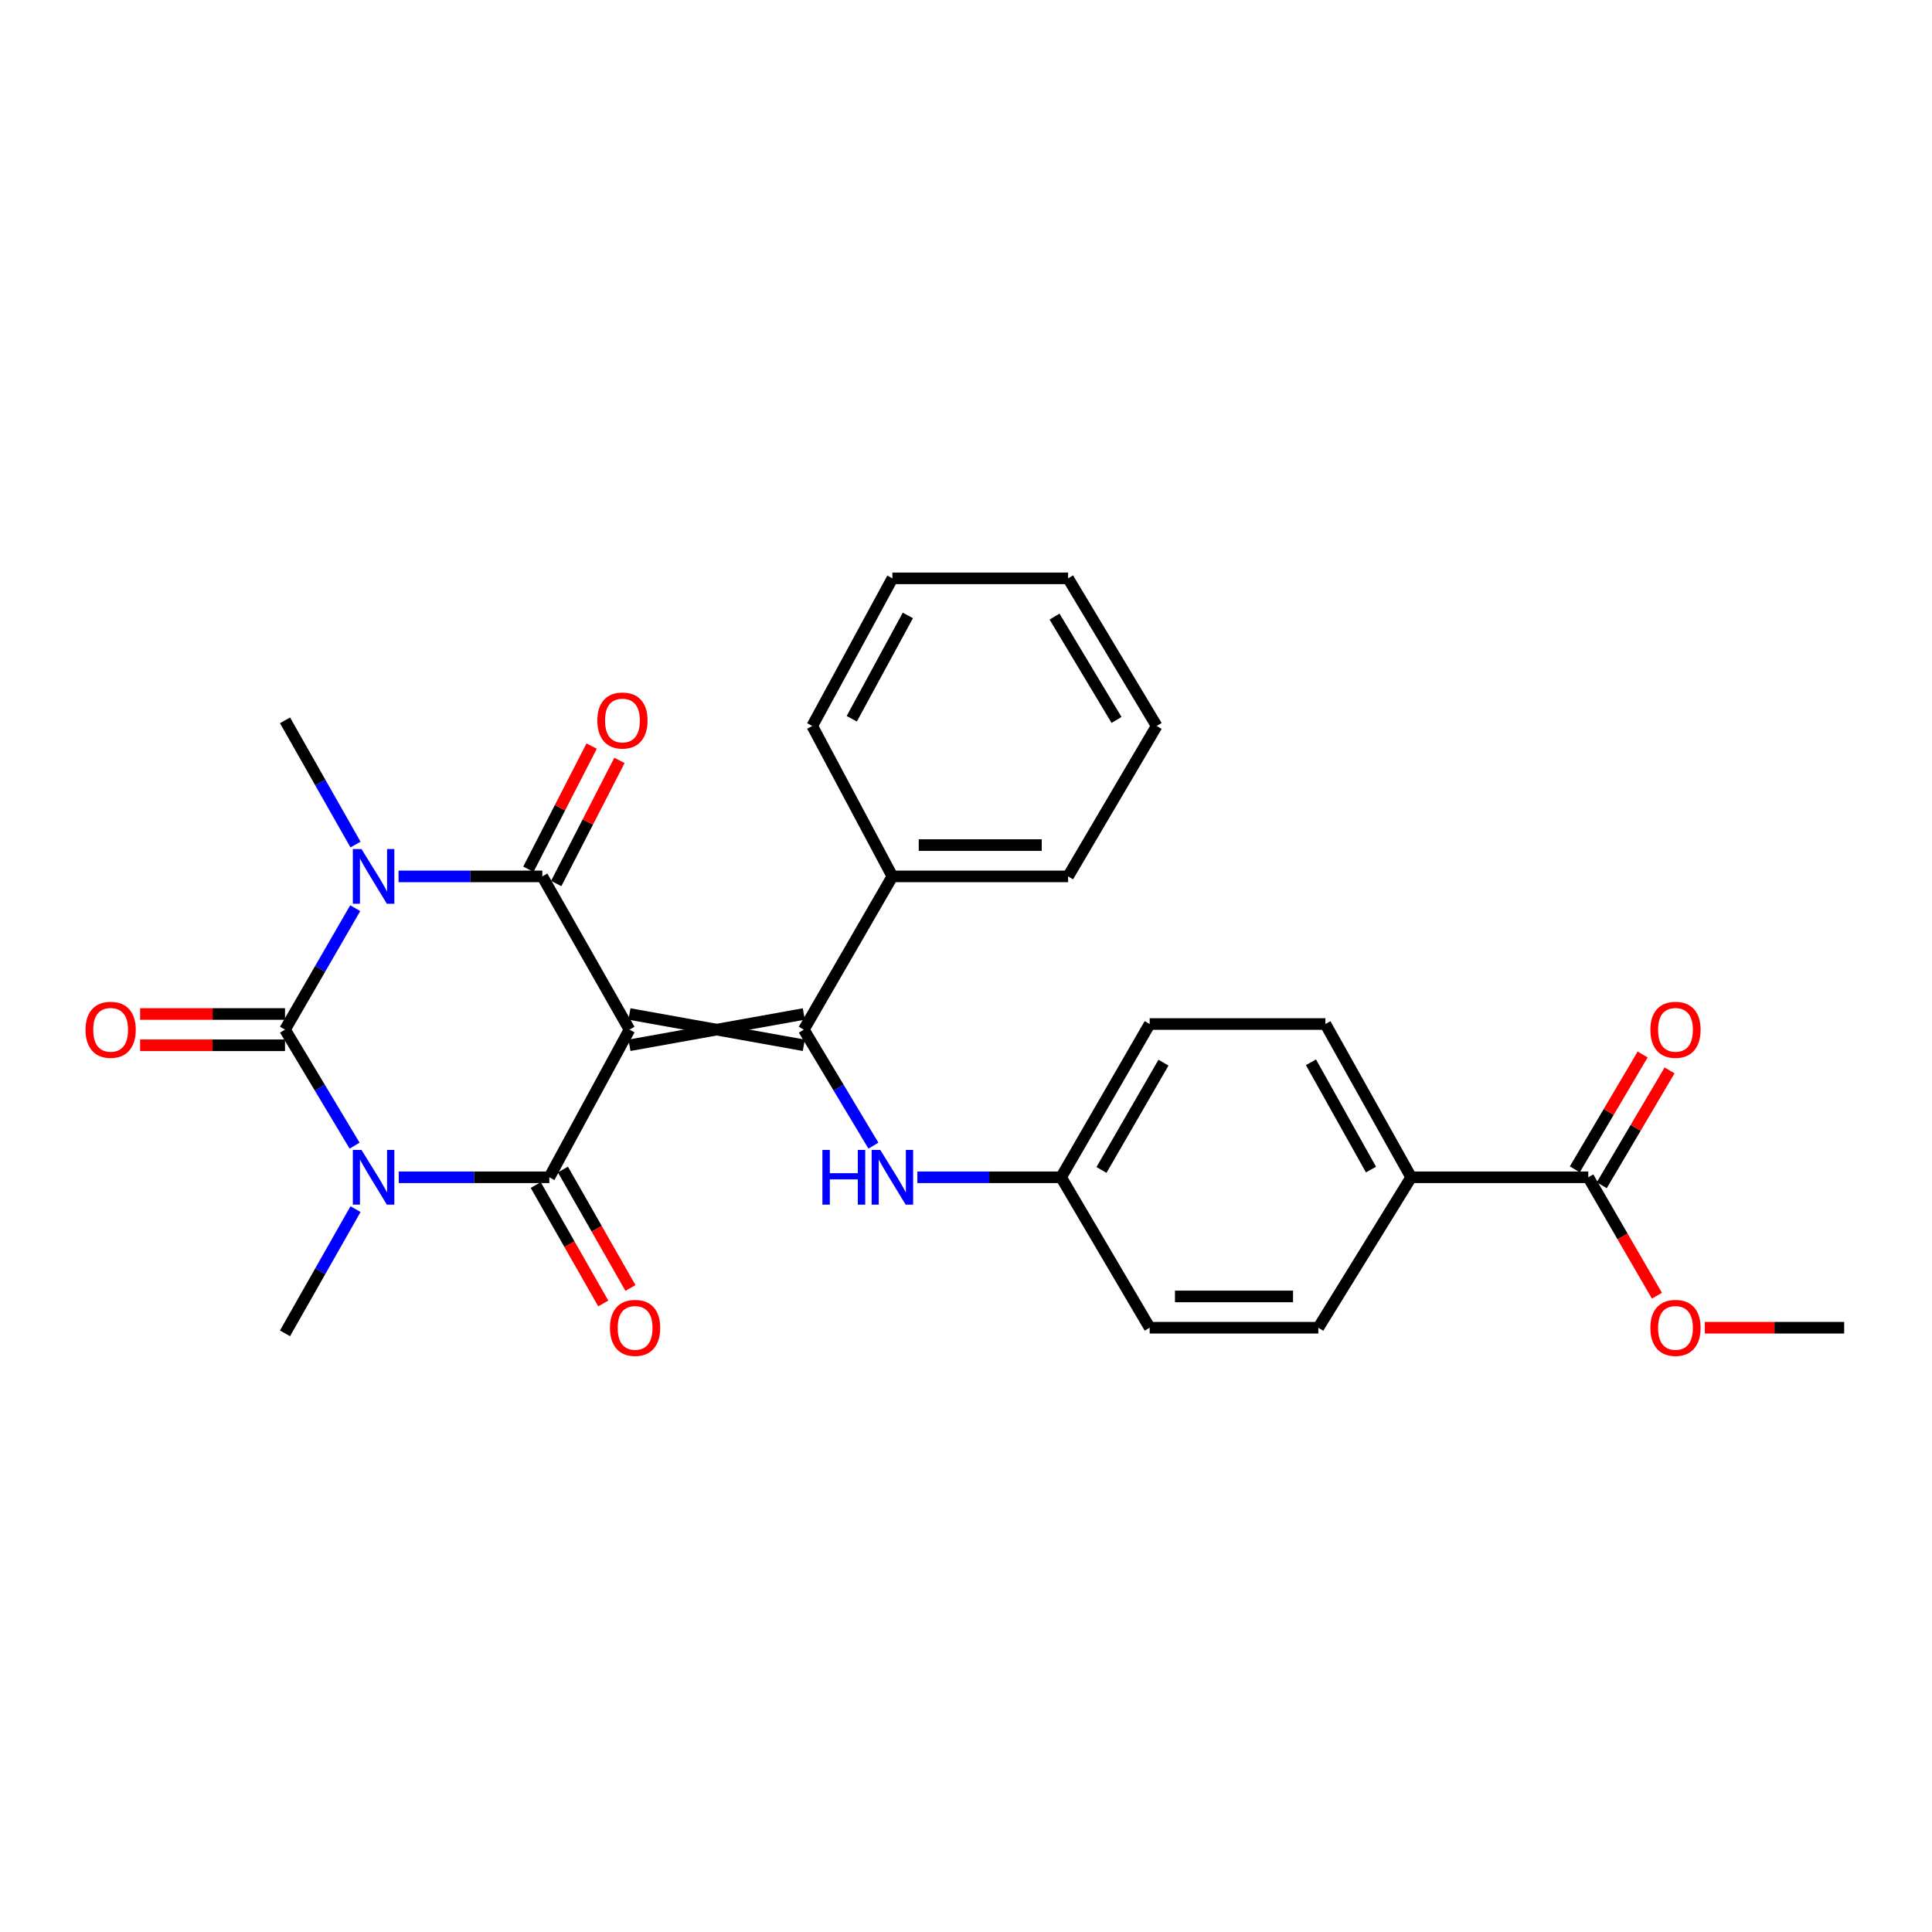 <?xml version='1.0' encoding='iso-8859-1'?>
<svg version='1.1' baseProfile='full'
              xmlns='http://www.w3.org/2000/svg'
                      xmlns:rdkit='http://www.rdkit.org/xml'
                      xmlns:xlink='http://www.w3.org/1999/xlink'
                  xml:space='preserve'
width='1000px' height='1000px' viewBox='0 0 1000 1000'>
<!-- END OF HEADER -->
<rect style='opacity:1.0;fill:#FFFFFF;stroke:none' width='1000' height='1000' x='0' y='0'> </rect>
<path class='bond-3' d='M 325.811,532.939 L 284.329,609.363' style='fill:none;fill-rule:evenodd;stroke:#000000;stroke-width:6px;stroke-linecap:butt;stroke-linejoin:miter;stroke-opacity:1' />
<path class='bond-4' d='M 325.811,532.939 L 280.694,453.618' style='fill:none;fill-rule:evenodd;stroke:#000000;stroke-width:6px;stroke-linecap:butt;stroke-linejoin:miter;stroke-opacity:1' />
<path class='bond-5' d='M 325.811,541.035 L 416.053,524.842' style='fill:none;fill-rule:evenodd;stroke:#000000;stroke-width:6px;stroke-linecap:butt;stroke-linejoin:miter;stroke-opacity:1' />
<path class='bond-5' d='M 325.811,524.842 L 416.053,541.035' style='fill:none;fill-rule:evenodd;stroke:#000000;stroke-width:6px;stroke-linecap:butt;stroke-linejoin:miter;stroke-opacity:1' />
<path class='bond-0' d='M 206.29,453.618 L 243.492,453.618' style='fill:none;fill-rule:evenodd;stroke:#0000FF;stroke-width:6px;stroke-linecap:butt;stroke-linejoin:miter;stroke-opacity:1' />
<path class='bond-0' d='M 243.492,453.618 L 280.694,453.618' style='fill:none;fill-rule:evenodd;stroke:#000000;stroke-width:6px;stroke-linecap:butt;stroke-linejoin:miter;stroke-opacity:1' />
<path class='bond-2' d='M 183.859,470.069 L 165.69,501.504' style='fill:none;fill-rule:evenodd;stroke:#0000FF;stroke-width:6px;stroke-linecap:butt;stroke-linejoin:miter;stroke-opacity:1' />
<path class='bond-2' d='M 165.69,501.504 L 147.522,532.939' style='fill:none;fill-rule:evenodd;stroke:#000000;stroke-width:6px;stroke-linecap:butt;stroke-linejoin:miter;stroke-opacity:1' />
<path class='bond-14' d='M 184.012,437.136 L 165.767,404.993' style='fill:none;fill-rule:evenodd;stroke:#0000FF;stroke-width:6px;stroke-linecap:butt;stroke-linejoin:miter;stroke-opacity:1' />
<path class='bond-14' d='M 165.767,404.993 L 147.522,372.849' style='fill:none;fill-rule:evenodd;stroke:#000000;stroke-width:6px;stroke-linecap:butt;stroke-linejoin:miter;stroke-opacity:1' />
<path class='bond-1' d='M 206.381,609.363 L 245.355,609.363' style='fill:none;fill-rule:evenodd;stroke:#0000FF;stroke-width:6px;stroke-linecap:butt;stroke-linejoin:miter;stroke-opacity:1' />
<path class='bond-1' d='M 245.355,609.363 L 284.329,609.363' style='fill:none;fill-rule:evenodd;stroke:#000000;stroke-width:6px;stroke-linecap:butt;stroke-linejoin:miter;stroke-opacity:1' />
<path class='bond-15' d='M 184.013,625.845 L 165.767,657.992' style='fill:none;fill-rule:evenodd;stroke:#0000FF;stroke-width:6px;stroke-linecap:butt;stroke-linejoin:miter;stroke-opacity:1' />
<path class='bond-15' d='M 165.767,657.992 L 147.522,690.14' style='fill:none;fill-rule:evenodd;stroke:#000000;stroke-width:6px;stroke-linecap:butt;stroke-linejoin:miter;stroke-opacity:1' />
<path class='bond-28' d='M 183.536,592.975 L 165.529,562.957' style='fill:none;fill-rule:evenodd;stroke:#0000FF;stroke-width:6px;stroke-linecap:butt;stroke-linejoin:miter;stroke-opacity:1' />
<path class='bond-28' d='M 165.529,562.957 L 147.522,532.939' style='fill:none;fill-rule:evenodd;stroke:#000000;stroke-width:6px;stroke-linecap:butt;stroke-linejoin:miter;stroke-opacity:1' />
<path class='bond-8' d='M 147.522,524.842 L 110.024,524.842' style='fill:none;fill-rule:evenodd;stroke:#000000;stroke-width:6px;stroke-linecap:butt;stroke-linejoin:miter;stroke-opacity:1' />
<path class='bond-8' d='M 110.024,524.842 L 72.527,524.842' style='fill:none;fill-rule:evenodd;stroke:#FF0000;stroke-width:6px;stroke-linecap:butt;stroke-linejoin:miter;stroke-opacity:1' />
<path class='bond-8' d='M 147.522,541.035 L 110.024,541.035' style='fill:none;fill-rule:evenodd;stroke:#000000;stroke-width:6px;stroke-linecap:butt;stroke-linejoin:miter;stroke-opacity:1' />
<path class='bond-8' d='M 110.024,541.035 L 72.527,541.035' style='fill:none;fill-rule:evenodd;stroke:#FF0000;stroke-width:6px;stroke-linecap:butt;stroke-linejoin:miter;stroke-opacity:1' />
<path class='bond-9' d='M 277.295,613.373 L 294.772,644.024' style='fill:none;fill-rule:evenodd;stroke:#000000;stroke-width:6px;stroke-linecap:butt;stroke-linejoin:miter;stroke-opacity:1' />
<path class='bond-9' d='M 294.772,644.024 L 312.249,674.675' style='fill:none;fill-rule:evenodd;stroke:#FF0000;stroke-width:6px;stroke-linecap:butt;stroke-linejoin:miter;stroke-opacity:1' />
<path class='bond-9' d='M 291.362,605.352 L 308.839,636.003' style='fill:none;fill-rule:evenodd;stroke:#000000;stroke-width:6px;stroke-linecap:butt;stroke-linejoin:miter;stroke-opacity:1' />
<path class='bond-9' d='M 308.839,636.003 L 326.316,666.654' style='fill:none;fill-rule:evenodd;stroke:#FF0000;stroke-width:6px;stroke-linecap:butt;stroke-linejoin:miter;stroke-opacity:1' />
<path class='bond-10' d='M 287.897,457.317 L 304.264,425.448' style='fill:none;fill-rule:evenodd;stroke:#000000;stroke-width:6px;stroke-linecap:butt;stroke-linejoin:miter;stroke-opacity:1' />
<path class='bond-10' d='M 304.264,425.448 L 320.632,393.578' style='fill:none;fill-rule:evenodd;stroke:#FF0000;stroke-width:6px;stroke-linecap:butt;stroke-linejoin:miter;stroke-opacity:1' />
<path class='bond-10' d='M 273.492,449.919 L 289.86,418.05' style='fill:none;fill-rule:evenodd;stroke:#000000;stroke-width:6px;stroke-linecap:butt;stroke-linejoin:miter;stroke-opacity:1' />
<path class='bond-10' d='M 289.86,418.05 L 306.228,386.18' style='fill:none;fill-rule:evenodd;stroke:#FF0000;stroke-width:6px;stroke-linecap:butt;stroke-linejoin:miter;stroke-opacity:1' />
<path class='bond-6' d='M 416.053,532.939 L 434.06,562.957' style='fill:none;fill-rule:evenodd;stroke:#000000;stroke-width:6px;stroke-linecap:butt;stroke-linejoin:miter;stroke-opacity:1' />
<path class='bond-6' d='M 434.06,562.957 L 452.067,592.975' style='fill:none;fill-rule:evenodd;stroke:#0000FF;stroke-width:6px;stroke-linecap:butt;stroke-linejoin:miter;stroke-opacity:1' />
<path class='bond-11' d='M 416.053,532.939 L 461.898,453.618' style='fill:none;fill-rule:evenodd;stroke:#000000;stroke-width:6px;stroke-linecap:butt;stroke-linejoin:miter;stroke-opacity:1' />
<path class='bond-16' d='M 474.821,609.363 L 512.023,609.363' style='fill:none;fill-rule:evenodd;stroke:#0000FF;stroke-width:6px;stroke-linecap:butt;stroke-linejoin:miter;stroke-opacity:1' />
<path class='bond-16' d='M 512.023,609.363 L 549.225,609.363' style='fill:none;fill-rule:evenodd;stroke:#000000;stroke-width:6px;stroke-linecap:butt;stroke-linejoin:miter;stroke-opacity:1' />
<path class='bond-7' d='M 822.093,609.363 L 730.411,609.363' style='fill:none;fill-rule:evenodd;stroke:#000000;stroke-width:6px;stroke-linecap:butt;stroke-linejoin:miter;stroke-opacity:1' />
<path class='bond-13' d='M 829.064,613.48 L 846.618,583.757' style='fill:none;fill-rule:evenodd;stroke:#000000;stroke-width:6px;stroke-linecap:butt;stroke-linejoin:miter;stroke-opacity:1' />
<path class='bond-13' d='M 846.618,583.757 L 864.171,554.035' style='fill:none;fill-rule:evenodd;stroke:#FF0000;stroke-width:6px;stroke-linecap:butt;stroke-linejoin:miter;stroke-opacity:1' />
<path class='bond-13' d='M 815.121,605.245 L 832.675,575.523' style='fill:none;fill-rule:evenodd;stroke:#000000;stroke-width:6px;stroke-linecap:butt;stroke-linejoin:miter;stroke-opacity:1' />
<path class='bond-13' d='M 832.675,575.523 L 850.228,545.8' style='fill:none;fill-rule:evenodd;stroke:#FF0000;stroke-width:6px;stroke-linecap:butt;stroke-linejoin:miter;stroke-opacity:1' />
<path class='bond-19' d='M 822.093,609.363 L 839.857,640.009' style='fill:none;fill-rule:evenodd;stroke:#000000;stroke-width:6px;stroke-linecap:butt;stroke-linejoin:miter;stroke-opacity:1' />
<path class='bond-19' d='M 839.857,640.009 L 857.622,670.656' style='fill:none;fill-rule:evenodd;stroke:#FF0000;stroke-width:6px;stroke-linecap:butt;stroke-linejoin:miter;stroke-opacity:1' />
<path class='bond-22' d='M 461.898,453.618 L 552.842,453.618' style='fill:none;fill-rule:evenodd;stroke:#000000;stroke-width:6px;stroke-linecap:butt;stroke-linejoin:miter;stroke-opacity:1' />
<path class='bond-22' d='M 475.54,437.425 L 539.2,437.425' style='fill:none;fill-rule:evenodd;stroke:#000000;stroke-width:6px;stroke-linecap:butt;stroke-linejoin:miter;stroke-opacity:1' />
<path class='bond-23' d='M 461.898,453.618 L 420.416,375.764' style='fill:none;fill-rule:evenodd;stroke:#000000;stroke-width:6px;stroke-linecap:butt;stroke-linejoin:miter;stroke-opacity:1' />
<path class='bond-12' d='M 730.411,609.363 L 686.023,530.033' style='fill:none;fill-rule:evenodd;stroke:#000000;stroke-width:6px;stroke-linecap:butt;stroke-linejoin:miter;stroke-opacity:1' />
<path class='bond-12' d='M 709.621,605.37 L 678.55,549.84' style='fill:none;fill-rule:evenodd;stroke:#000000;stroke-width:6px;stroke-linecap:butt;stroke-linejoin:miter;stroke-opacity:1' />
<path class='bond-30' d='M 730.411,609.363 L 682.371,687.226' style='fill:none;fill-rule:evenodd;stroke:#000000;stroke-width:6px;stroke-linecap:butt;stroke-linejoin:miter;stroke-opacity:1' />
<path class='bond-20' d='M 549.225,609.363 L 595.071,687.226' style='fill:none;fill-rule:evenodd;stroke:#000000;stroke-width:6px;stroke-linecap:butt;stroke-linejoin:miter;stroke-opacity:1' />
<path class='bond-21' d='M 549.225,609.363 L 595.071,530.033' style='fill:none;fill-rule:evenodd;stroke:#000000;stroke-width:6px;stroke-linecap:butt;stroke-linejoin:miter;stroke-opacity:1' />
<path class='bond-21' d='M 570.123,605.566 L 602.214,550.035' style='fill:none;fill-rule:evenodd;stroke:#000000;stroke-width:6px;stroke-linecap:butt;stroke-linejoin:miter;stroke-opacity:1' />
<path class='bond-17' d='M 686.023,530.033 L 595.071,530.033' style='fill:none;fill-rule:evenodd;stroke:#000000;stroke-width:6px;stroke-linecap:butt;stroke-linejoin:miter;stroke-opacity:1' />
<path class='bond-18' d='M 682.371,687.226 L 595.071,687.226' style='fill:none;fill-rule:evenodd;stroke:#000000;stroke-width:6px;stroke-linecap:butt;stroke-linejoin:miter;stroke-opacity:1' />
<path class='bond-18' d='M 669.276,671.032 L 608.166,671.032' style='fill:none;fill-rule:evenodd;stroke:#000000;stroke-width:6px;stroke-linecap:butt;stroke-linejoin:miter;stroke-opacity:1' />
<path class='bond-24' d='M 882.41,687.226 L 918.478,687.226' style='fill:none;fill-rule:evenodd;stroke:#FF0000;stroke-width:6px;stroke-linecap:butt;stroke-linejoin:miter;stroke-opacity:1' />
<path class='bond-24' d='M 918.478,687.226 L 954.545,687.226' style='fill:none;fill-rule:evenodd;stroke:#000000;stroke-width:6px;stroke-linecap:butt;stroke-linejoin:miter;stroke-opacity:1' />
<path class='bond-25' d='M 552.842,453.618 L 598.687,375.764' style='fill:none;fill-rule:evenodd;stroke:#000000;stroke-width:6px;stroke-linecap:butt;stroke-linejoin:miter;stroke-opacity:1' />
<path class='bond-26' d='M 420.416,375.764 L 461.898,299.358' style='fill:none;fill-rule:evenodd;stroke:#000000;stroke-width:6px;stroke-linecap:butt;stroke-linejoin:miter;stroke-opacity:1' />
<path class='bond-26' d='M 440.87,372.03 L 469.907,318.546' style='fill:none;fill-rule:evenodd;stroke:#000000;stroke-width:6px;stroke-linecap:butt;stroke-linejoin:miter;stroke-opacity:1' />
<path class='bond-29' d='M 598.687,375.764 L 552.842,299.358' style='fill:none;fill-rule:evenodd;stroke:#000000;stroke-width:6px;stroke-linecap:butt;stroke-linejoin:miter;stroke-opacity:1' />
<path class='bond-29' d='M 577.925,372.635 L 545.833,319.151' style='fill:none;fill-rule:evenodd;stroke:#000000;stroke-width:6px;stroke-linecap:butt;stroke-linejoin:miter;stroke-opacity:1' />
<path class='bond-27' d='M 461.898,299.358 L 552.842,299.358' style='fill:none;fill-rule:evenodd;stroke:#000000;stroke-width:6px;stroke-linecap:butt;stroke-linejoin:miter;stroke-opacity:1' />
<path  class='atom-1' d='M 187.107 439.458
L 196.387 454.458
Q 197.307 455.938, 198.787 458.618
Q 200.267 461.298, 200.347 461.458
L 200.347 439.458
L 204.107 439.458
L 204.107 467.778
L 200.227 467.778
L 190.267 451.378
Q 189.107 449.458, 187.867 447.258
Q 186.667 445.058, 186.307 444.378
L 186.307 467.778
L 182.627 467.778
L 182.627 439.458
L 187.107 439.458
' fill='#0000FF'/>
<path  class='atom-2' d='M 187.107 595.203
L 196.387 610.203
Q 197.307 611.683, 198.787 614.363
Q 200.267 617.043, 200.347 617.203
L 200.347 595.203
L 204.107 595.203
L 204.107 623.523
L 200.227 623.523
L 190.267 607.123
Q 189.107 605.203, 187.867 603.003
Q 186.667 600.803, 186.307 600.123
L 186.307 623.523
L 182.627 623.523
L 182.627 595.203
L 187.107 595.203
' fill='#0000FF'/>
<path  class='atom-7' d='M 425.678 595.203
L 429.518 595.203
L 429.518 607.243
L 443.998 607.243
L 443.998 595.203
L 447.838 595.203
L 447.838 623.523
L 443.998 623.523
L 443.998 610.443
L 429.518 610.443
L 429.518 623.523
L 425.678 623.523
L 425.678 595.203
' fill='#0000FF'/>
<path  class='atom-7' d='M 455.638 595.203
L 464.918 610.203
Q 465.838 611.683, 467.318 614.363
Q 468.798 617.043, 468.878 617.203
L 468.878 595.203
L 472.638 595.203
L 472.638 623.523
L 468.758 623.523
L 458.798 607.123
Q 457.638 605.203, 456.398 603.003
Q 455.198 600.803, 454.838 600.123
L 454.838 623.523
L 451.158 623.523
L 451.158 595.203
L 455.638 595.203
' fill='#0000FF'/>
<path  class='atom-9' d='M 44.271 533.019
Q 44.271 526.219, 47.631 522.419
Q 50.991 518.619, 57.271 518.619
Q 63.551 518.619, 66.911 522.419
Q 70.271 526.219, 70.271 533.019
Q 70.271 539.899, 66.871 543.819
Q 63.471 547.699, 57.271 547.699
Q 51.031 547.699, 47.631 543.819
Q 44.271 539.939, 44.271 533.019
M 57.271 544.499
Q 61.591 544.499, 63.911 541.619
Q 66.271 538.699, 66.271 533.019
Q 66.271 527.459, 63.911 524.659
Q 61.591 521.819, 57.271 521.819
Q 52.951 521.819, 50.591 524.619
Q 48.271 527.419, 48.271 533.019
Q 48.271 538.739, 50.591 541.619
Q 52.951 544.499, 57.271 544.499
' fill='#FF0000'/>
<path  class='atom-10' d='M 315.726 687.306
Q 315.726 680.506, 319.086 676.706
Q 322.446 672.906, 328.726 672.906
Q 335.006 672.906, 338.366 676.706
Q 341.726 680.506, 341.726 687.306
Q 341.726 694.186, 338.326 698.106
Q 334.926 701.986, 328.726 701.986
Q 322.486 701.986, 319.086 698.106
Q 315.726 694.226, 315.726 687.306
M 328.726 698.786
Q 333.046 698.786, 335.366 695.906
Q 337.726 692.986, 337.726 687.306
Q 337.726 681.746, 335.366 678.946
Q 333.046 676.106, 328.726 676.106
Q 324.406 676.106, 322.046 678.906
Q 319.726 681.706, 319.726 687.306
Q 319.726 693.026, 322.046 695.906
Q 324.406 698.786, 328.726 698.786
' fill='#FF0000'/>
<path  class='atom-11' d='M 309.176 372.929
Q 309.176 366.129, 312.536 362.329
Q 315.896 358.529, 322.176 358.529
Q 328.456 358.529, 331.816 362.329
Q 335.176 366.129, 335.176 372.929
Q 335.176 379.809, 331.776 383.729
Q 328.376 387.609, 322.176 387.609
Q 315.936 387.609, 312.536 383.729
Q 309.176 379.849, 309.176 372.929
M 322.176 384.409
Q 326.496 384.409, 328.816 381.529
Q 331.176 378.609, 331.176 372.929
Q 331.176 367.369, 328.816 364.569
Q 326.496 361.729, 322.176 361.729
Q 317.856 361.729, 315.496 364.529
Q 313.176 367.329, 313.176 372.929
Q 313.176 378.649, 315.496 381.529
Q 317.856 384.409, 322.176 384.409
' fill='#FF0000'/>
<path  class='atom-14' d='M 854.227 533.019
Q 854.227 526.219, 857.587 522.419
Q 860.947 518.619, 867.227 518.619
Q 873.507 518.619, 876.867 522.419
Q 880.227 526.219, 880.227 533.019
Q 880.227 539.899, 876.827 543.819
Q 873.427 547.699, 867.227 547.699
Q 860.987 547.699, 857.587 543.819
Q 854.227 539.939, 854.227 533.019
M 867.227 544.499
Q 871.547 544.499, 873.867 541.619
Q 876.227 538.699, 876.227 533.019
Q 876.227 527.459, 873.867 524.659
Q 871.547 521.819, 867.227 521.819
Q 862.907 521.819, 860.547 524.619
Q 858.227 527.419, 858.227 533.019
Q 858.227 538.739, 860.547 541.619
Q 862.907 544.499, 867.227 544.499
' fill='#FF0000'/>
<path  class='atom-20' d='M 854.227 687.306
Q 854.227 680.506, 857.587 676.706
Q 860.947 672.906, 867.227 672.906
Q 873.507 672.906, 876.867 676.706
Q 880.227 680.506, 880.227 687.306
Q 880.227 694.186, 876.827 698.106
Q 873.427 701.986, 867.227 701.986
Q 860.987 701.986, 857.587 698.106
Q 854.227 694.226, 854.227 687.306
M 867.227 698.786
Q 871.547 698.786, 873.867 695.906
Q 876.227 692.986, 876.227 687.306
Q 876.227 681.746, 873.867 678.946
Q 871.547 676.106, 867.227 676.106
Q 862.907 676.106, 860.547 678.906
Q 858.227 681.706, 858.227 687.306
Q 858.227 693.026, 860.547 695.906
Q 862.907 698.786, 867.227 698.786
' fill='#FF0000'/>
</svg>
